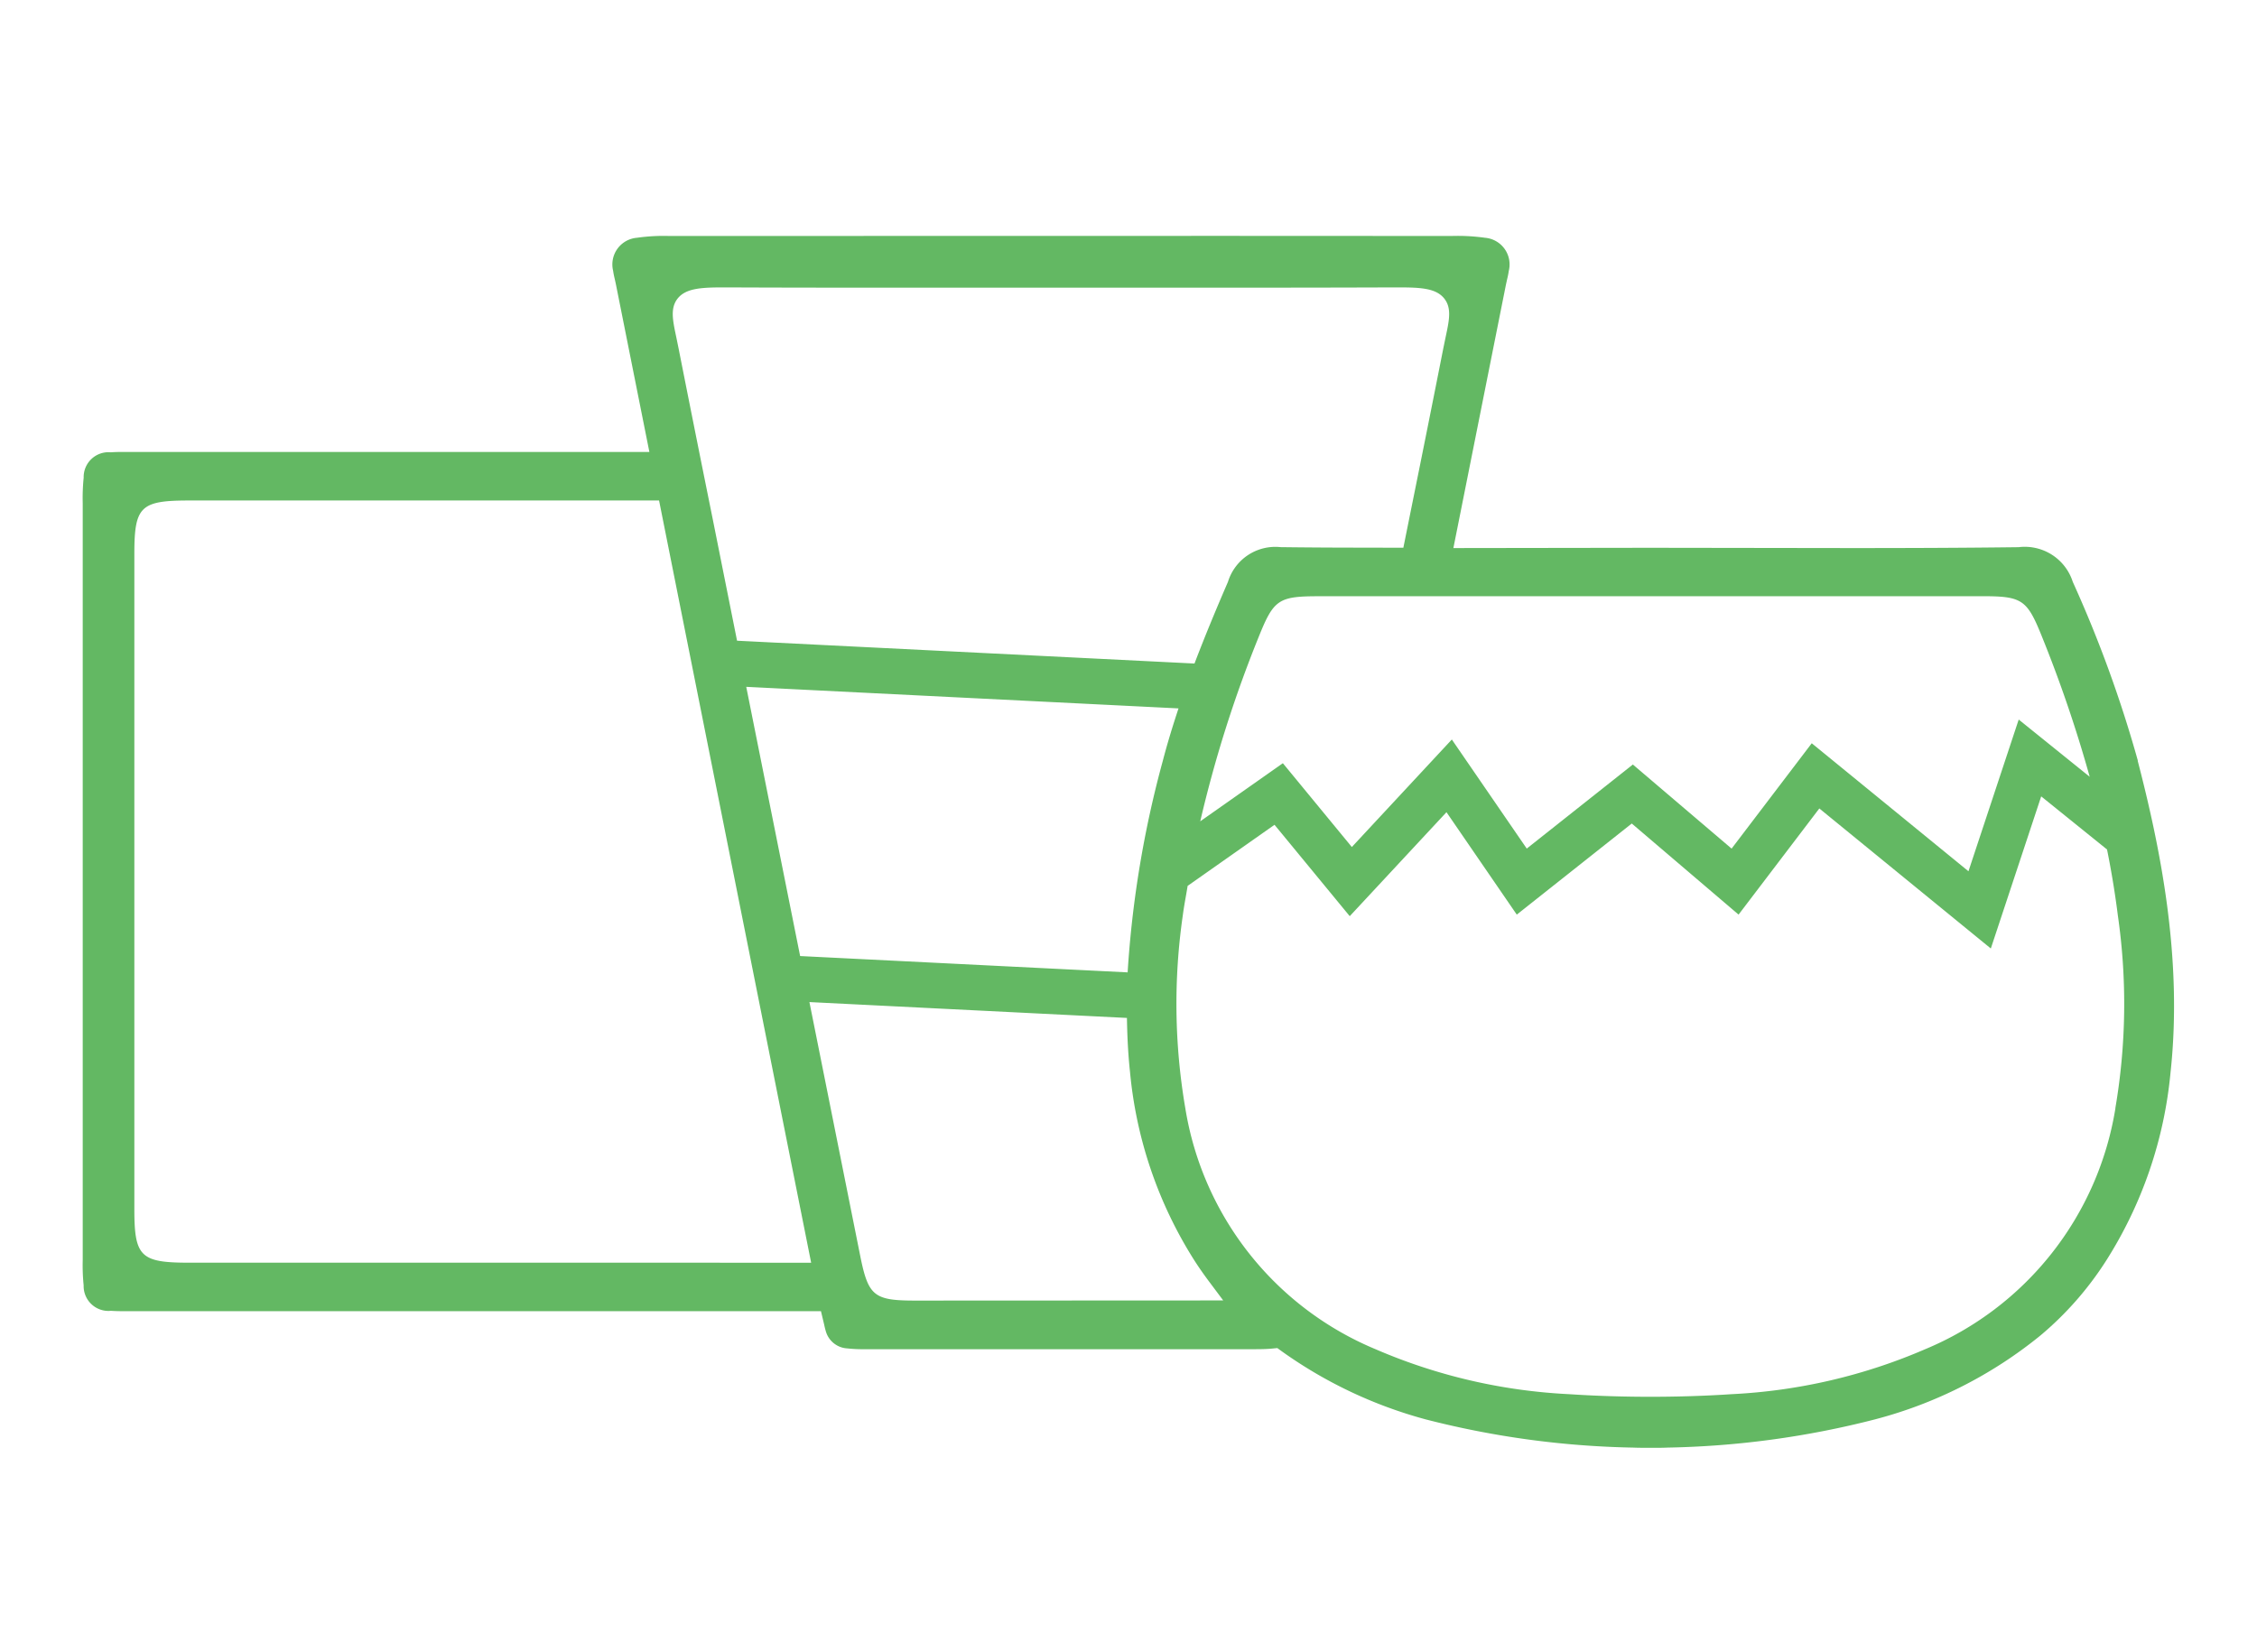 <svg xmlns="http://www.w3.org/2000/svg" xmlns:xlink="http://www.w3.org/1999/xlink" width="112" height="82" viewBox="0 0 112 82">
  <defs>
    <clipPath id="clip-path">
      <rect id="Rectángulo_394" data-name="Rectángulo 394" width="103.785" height="60.138" fill="#63b863"/>
    </clipPath>
  </defs>
  <g id="ico_cc_crea_coleccion" transform="translate(17795 6780)">
    <rect id="Rectángulo_409" data-name="Rectángulo 409" width="112" height="82" transform="translate(-17795 -6780)" fill="none"/>
    <g id="ico_cc_crea_coleccion-2" data-name="ico_cc_crea_coleccion" transform="translate(-17790.895 -6768.294)">
      <g id="Grupo_916" data-name="Grupo 916" transform="translate(0 0)" clip-path="url(#clip-path)">
        <path id="Trazado_406" data-name="Trazado 406" d="M101.982,26.042a61.579,61.579,0,0,0-3.228-8.87,2.5,2.5,0,0,0-2.686-1.723h0c-2.773.035-5.547.044-8.321.044l-9.953-.014-9.777.014L70.629,2.4l.059-.266a4.108,4.108,0,0,0,.079-.4A1.328,1.328,0,0,0,69.587.094,9.689,9.689,0,0,0,67.939.005L56.712,0,29.1.005a9.364,9.364,0,0,0-1.6.089,1.328,1.328,0,0,0-1.18,1.637,4.106,4.106,0,0,0,.079.4l.058.265,1.662,8.327H2.828l-.75,0c-.227,0-.454,0-.68.018A1.233,1.233,0,0,0,.047,12,9.963,9.963,0,0,0,0,13.261V50.828a9.954,9.954,0,0,0,.046,1.256A1.232,1.232,0,0,0,1.4,53.346c.224.015.449.019.673.019l34.561,0,.161.675c.02.093.04.187.069.279a1.174,1.174,0,0,0,1.073.892,7.183,7.183,0,0,0,.887.04H58.044c.333,0,.667,0,1-.033l.236-.023.192.139a22.25,22.25,0,0,0,7.17,3.4,44.485,44.485,0,0,0,10.3,1.4c.227.01.455.01.682.011h.332c.226,0,.454,0,.682-.011a44.485,44.485,0,0,0,10.3-1.4,21.693,21.693,0,0,0,8.214-4.167,16.239,16.239,0,0,0,3.254-3.705,21.064,21.064,0,0,0,3.2-9.362c.619-5.731-.547-11.268-1.631-15.452M68.37,17.882h25.9c1.965,0,2.213.168,2.943,1.98a65.544,65.544,0,0,1,2.38,6.981l-3.523-2.84-2.493,7.529L85.8,25.18l-3.977,5.228-4.9-4.173-5.265,4.172L67.94,24.993l-4.962,5.336L59.555,26.17l-4.1,2.884a61.508,61.508,0,0,1,2.916-9.19c.73-1.812.978-1.979,2.943-1.98ZM35.6,35.74l-2.674-13.36L54.377,23.45c-.284.857-.55,1.72-.777,2.592A52.14,52.14,0,0,0,51.852,36.55ZM29.529,3.1c.407-.5,1.166-.543,2.278-.543h.142q3.528.015,7.055.013H58.082q3.526,0,7.054-.013h.142c1.112,0,1.871.039,2.279.544.383.474.256,1.072.08,1.9l-.112.539q-.771,3.907-1.563,7.812l-.428,2.125-1.759-.005c-1.419,0-2.837-.006-4.331-.025a2.46,2.46,0,0,0-2.614,1.725c-.565,1.305-1.132,2.664-1.66,4.051l-22.7-1.132-1.211-6.056Q30.4,9.79,29.56,5.542L29.449,5c-.176-.829-.3-1.427.08-1.9M5.275,50.958c-2.407,0-2.712-.3-2.713-2.642V15.773c0-2.346.305-2.641,2.713-2.641H28.6l7.547,37.827Zm36.03,1.88c-2.044,0-2.323-.23-2.722-2.214l-2.522-12.6,15.756.787c.016.887.055,1.78.153,2.681a21.085,21.085,0,0,0,3.2,9.363c.215.334.441.658.677.976l.748,1ZM100.87,43.29a15.649,15.649,0,0,1-9.434,11.958,27.564,27.564,0,0,1-9.615,2.235c-1.279.085-2.635.129-4.03.129s-2.75-.044-4.03-.129a27.564,27.564,0,0,1-9.615-2.235A15.651,15.651,0,0,1,54.714,43.29a30.67,30.67,0,0,1-.126-9.558c.062-.486.163-.984.241-1.474l4.312-3.032,3.733,4.535,4.8-5.16,3.489,5.083,5.706-4.521,5.3,4.52,4.007-5.268,8.51,6.95,2.5-7.549,3.267,2.635q.334,1.66.538,3.283a30.672,30.672,0,0,1-.126,9.558" transform="translate(0 0)" fill="#63b863"/>
      </g>
    </g>
  </g>
</svg>
